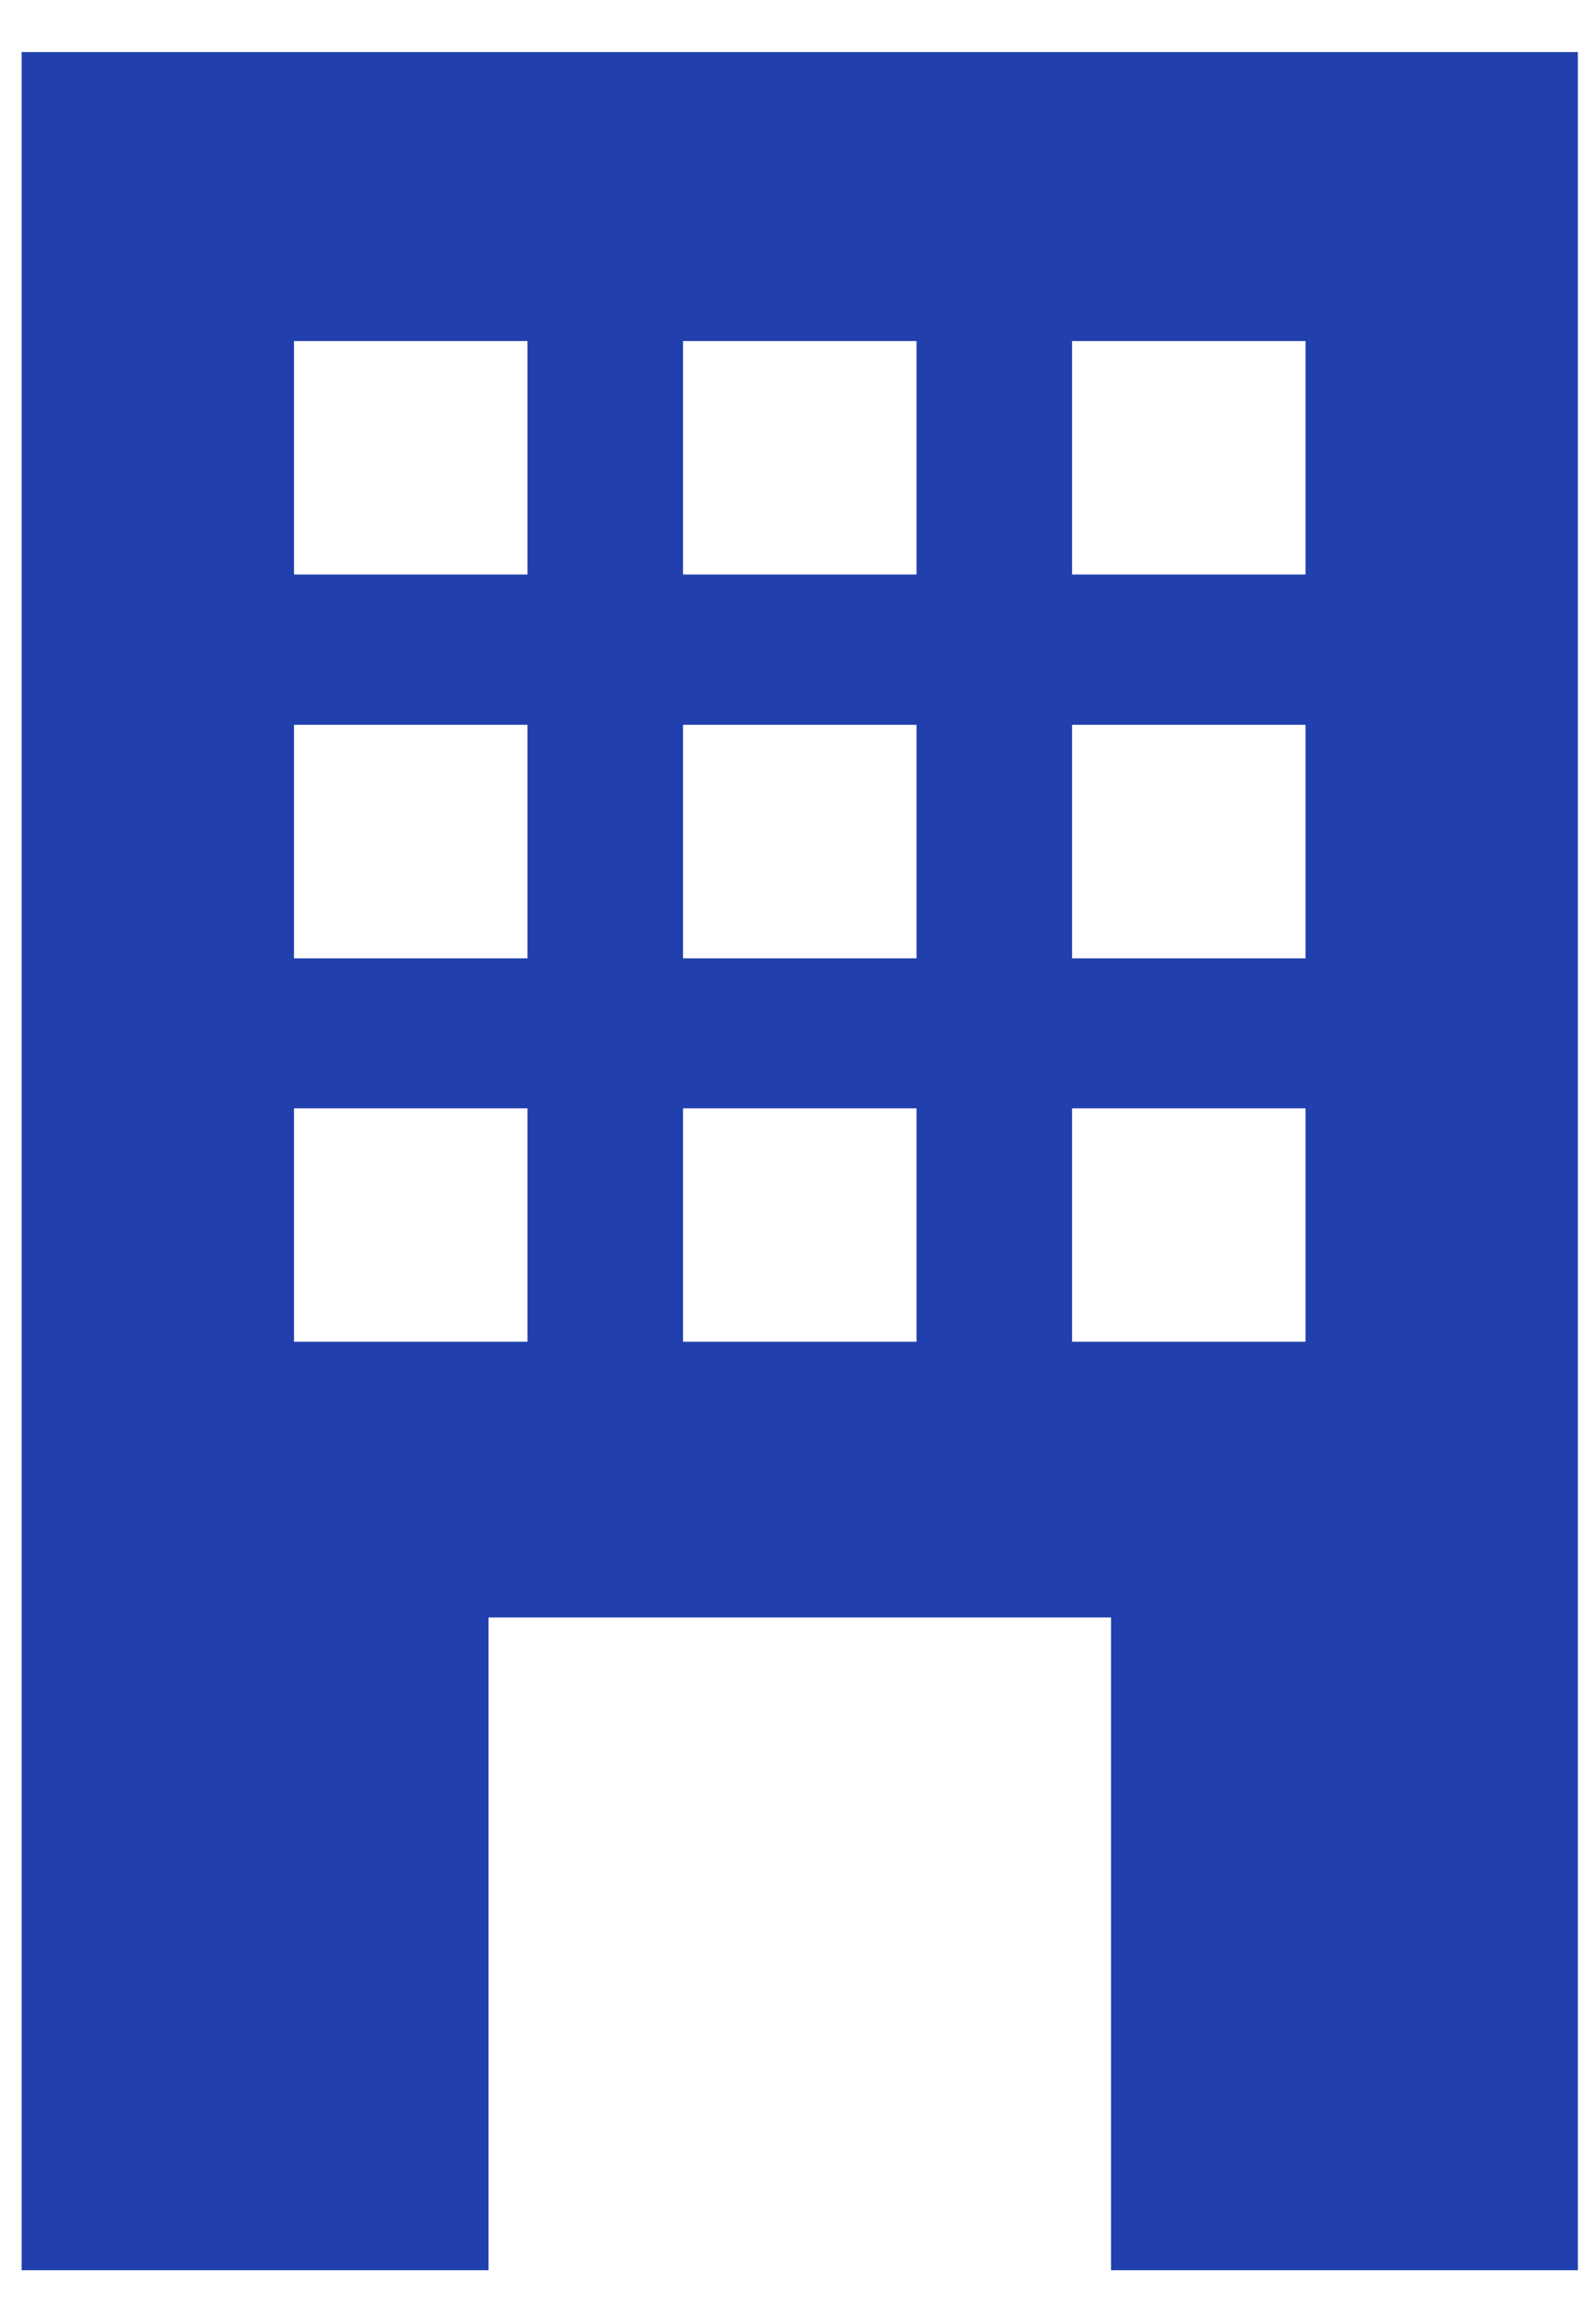 <svg width="15" height="22" viewBox="0 0 15 22" fill="none" xmlns="http://www.w3.org/2000/svg">
<path fill-rule="evenodd" clip-rule="evenodd" d="M0.205 0.493H14.942V21.493H10.521V15.313H4.626V21.493H0.205V0.493ZM2.784 3.229H4.995V5.439H2.784V3.229ZM8.679 3.229H6.468V5.439H8.679V3.229ZM10.152 3.229H12.363V5.439H10.152V3.229ZM4.995 6.862H2.784V9.073H4.995V6.862ZM6.468 6.862H8.679V9.073H6.468V6.862ZM12.363 6.862H10.152V9.073H12.363V6.862ZM2.784 10.493H4.995V12.703H2.784V10.493ZM8.679 10.493H6.468V12.703H8.679V10.493ZM10.152 10.493H12.363V12.703H10.152V10.493Z" fill="#2140AE"/>
</svg>
